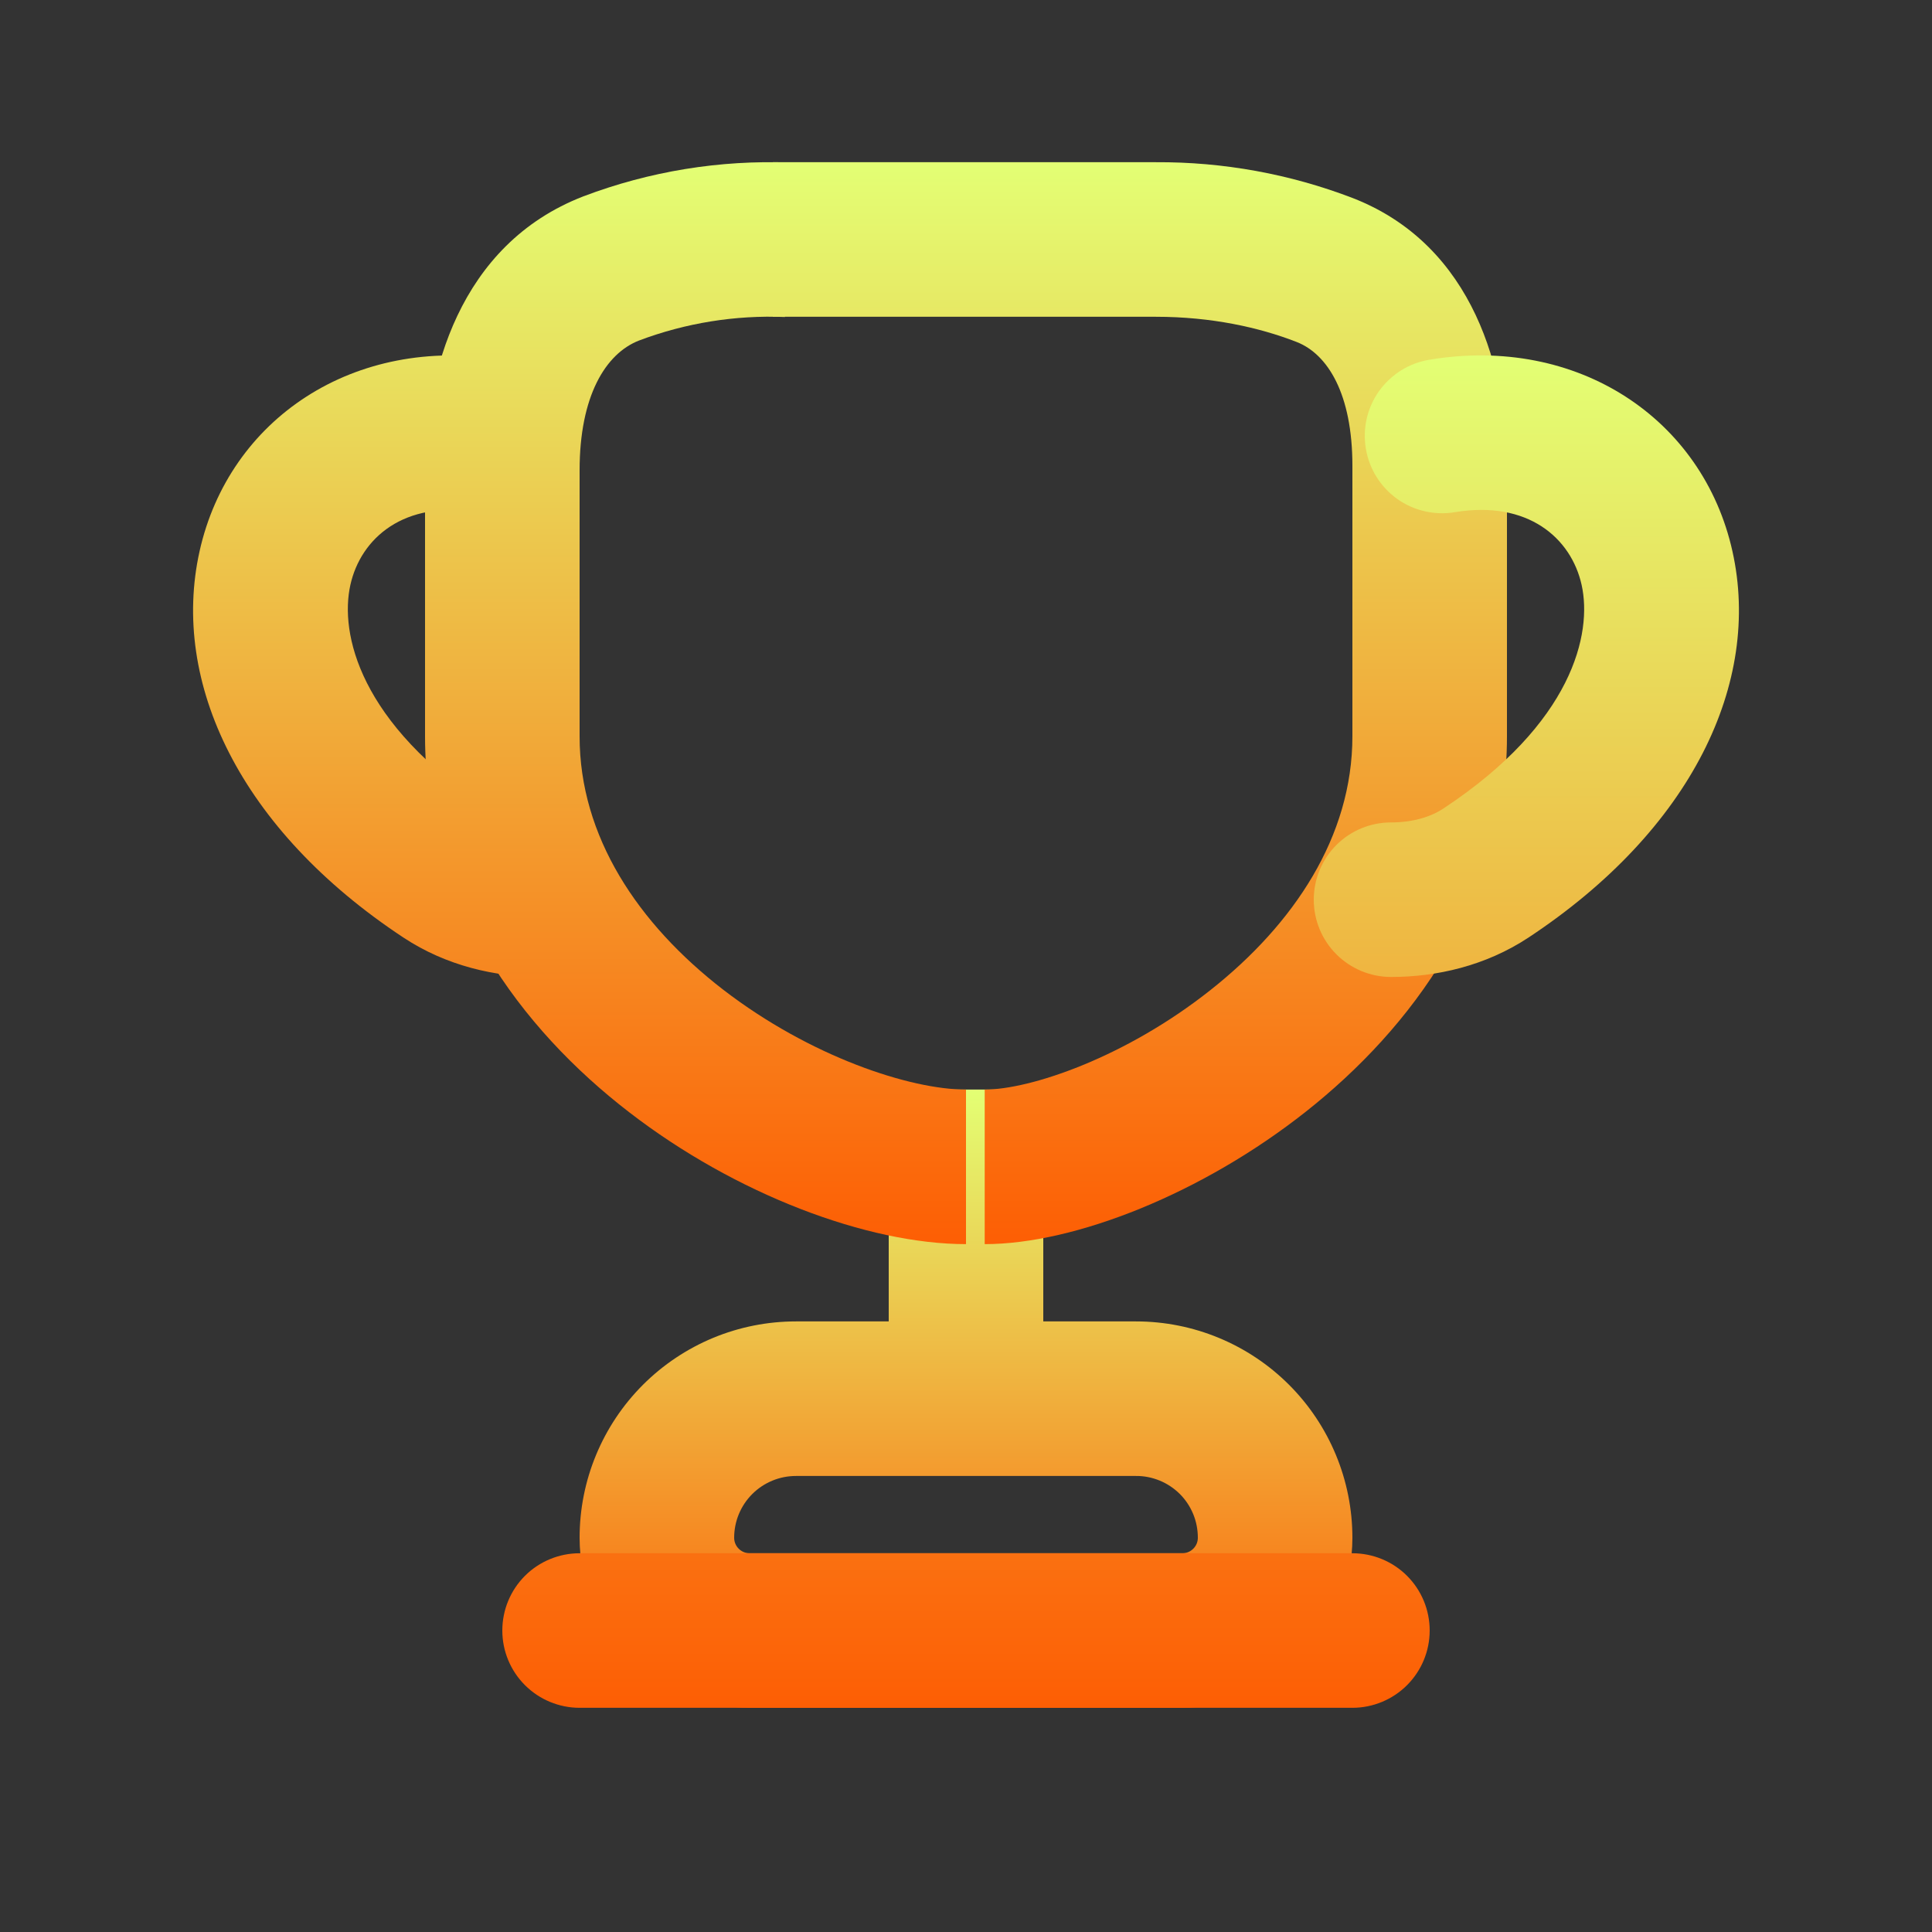 <svg width="25" height="25" viewBox="0 0 25 25" fill="none" xmlns="http://www.w3.org/2000/svg">
<rect x="0" y="0" width="25" height="25" fill="#333333" stroke="none"/>
<path fill-rule="evenodd" clip-rule="evenodd" d="M15.3 20.099C15.353 20.099 15.404 20.078 15.441 20.04C15.479 20.003 15.5 19.952 15.5 19.899C15.5 19.794 15.48 19.689 15.44 19.592C15.4 19.495 15.341 19.406 15.267 19.332C15.192 19.258 15.104 19.199 15.007 19.159C14.909 19.119 14.805 19.098 14.7 19.099H10.3C10.088 19.099 9.884 19.183 9.734 19.333C9.584 19.483 9.5 19.686 9.5 19.899C9.5 20.009 9.59 20.099 9.7 20.099H15.3ZM10.3 17.099H14.7C15.443 17.099 16.155 17.394 16.68 17.919C17.205 18.444 17.5 19.156 17.5 19.899C17.5 20.482 17.268 21.042 16.856 21.454C16.443 21.867 15.883 22.099 15.3 22.099H9.7C9.117 22.099 8.557 21.867 8.144 21.454C7.732 21.042 7.5 20.482 7.5 19.899C7.5 19.531 7.572 19.167 7.713 18.827C7.854 18.487 8.06 18.179 8.32 17.919C8.58 17.659 8.889 17.453 9.228 17.312C9.568 17.171 9.932 17.099 10.3 17.099ZM13.5 14.099V17.099H11.5V14.099H13.5Z" fill="url(#paint0_linear_1899_418)"/>
<path fill-rule="evenodd" clip-rule="evenodd" d="M10.156 4.102C9.513 4.076 8.872 4.179 8.27 4.406C7.834 4.575 7.5 5.128 7.5 6.086V9.529C7.5 10.824 8.255 11.955 9.36 12.808C10.486 13.674 11.777 14.099 12.5 14.099V16.099C11.224 16.099 9.515 15.453 8.14 14.391C6.744 13.316 5.5 11.662 5.5 9.529V6.085C5.5 4.847 5.936 3.165 7.548 2.541C8.403 2.217 9.314 2.068 10.228 2.104L10.156 4.102Z" fill="url(#paint1_linear_1899_418)"/>
<path fill-rule="evenodd" clip-rule="evenodd" d="M14.957 4.099C15.675 4.099 16.296 4.237 16.778 4.425C17.181 4.582 17.5 5.098 17.5 6.027V9.527C17.5 10.825 16.743 11.959 15.66 12.814C14.553 13.69 13.326 14.099 12.742 14.099V16.099C13.916 16.099 15.568 15.437 16.9 14.383C18.257 13.311 19.5 11.659 19.5 9.529V6.029C19.5 4.828 19.086 3.179 17.505 2.563C16.692 2.251 15.827 2.094 14.957 2.099H10V4.099H14.957ZM2.582 7.135C2.963 5.419 4.585 4.335 6.504 4.655C6.765 4.698 6.999 4.844 7.153 5.06C7.307 5.275 7.37 5.544 7.326 5.805C7.283 6.067 7.137 6.301 6.921 6.455C6.705 6.609 6.437 6.671 6.176 6.628C5.229 6.47 4.669 6.963 4.534 7.568C4.394 8.197 4.648 9.358 6.324 10.464C6.491 10.574 6.722 10.642 7 10.642C7.265 10.642 7.519 10.747 7.707 10.935C7.894 11.122 8 11.377 8 11.642C8 11.907 7.894 12.161 7.707 12.349C7.519 12.536 7.265 12.642 7 12.642C6.412 12.642 5.778 12.5 5.222 12.133C3.102 10.734 2.206 8.828 2.582 7.135Z" fill="url(#paint2_linear_1899_418)"/>
<path fill-rule="evenodd" clip-rule="evenodd" d="M22.418 7.135C22.037 5.419 20.415 4.335 18.496 4.655C18.366 4.676 18.242 4.723 18.131 4.792C18.02 4.862 17.923 4.953 17.846 5.059C17.692 5.275 17.63 5.543 17.674 5.805C17.717 6.067 17.863 6.3 18.078 6.455C18.294 6.609 18.562 6.671 18.824 6.628C19.771 6.47 20.331 6.963 20.466 7.568C20.606 8.197 20.352 9.358 18.676 10.463C18.509 10.573 18.278 10.642 18 10.642C17.735 10.642 17.48 10.747 17.293 10.934C17.105 11.122 17 11.376 17 11.642C17 11.907 17.105 12.161 17.293 12.349C17.48 12.536 17.735 12.642 18 12.642C18.588 12.642 19.222 12.499 19.777 12.133C21.897 10.733 22.795 8.828 22.418 7.135ZM6.5 21.099C6.5 20.833 6.605 20.579 6.793 20.391C6.98 20.204 7.235 20.099 7.5 20.099H17.5C17.765 20.099 18.02 20.204 18.207 20.391C18.395 20.579 18.5 20.833 18.5 21.099C18.5 21.364 18.395 21.618 18.207 21.806C18.02 21.993 17.765 22.099 17.5 22.099H7.5C7.235 22.099 6.98 21.993 6.793 21.806C6.605 21.618 6.5 21.364 6.5 21.099Z" fill="url(#paint3_linear_1899_418)"/>
<defs>
<linearGradient id="paint0_linear_1899_418" x1="12.5" y1="14.099" x2="12.5" y2="22.099" gradientUnits="userSpaceOnUse">
<stop stop-color="#E3FF74"/>
<stop offset="1" stop-color="#FD5E04"/>
</linearGradient>
<linearGradient id="paint1_linear_1899_418" x1="9" y1="2.099" x2="9" y2="16.099" gradientUnits="userSpaceOnUse">
<stop stop-color="#E3FF74"/>
<stop offset="1" stop-color="#FD5E04"/>
</linearGradient>
<linearGradient id="paint2_linear_1899_418" x1="10.999" y1="2.099" x2="10.999" y2="16.099" gradientUnits="userSpaceOnUse">
<stop stop-color="#E3FF74"/>
<stop offset="1" stop-color="#FD5E04"/>
</linearGradient>
<linearGradient id="paint3_linear_1899_418" x1="14.5" y1="4.599" x2="14.5" y2="22.099" gradientUnits="userSpaceOnUse">
<stop stop-color="#E3FF74"/>
<stop offset="1" stop-color="#FD5E04"/>
</linearGradient>
</defs>
</svg>

